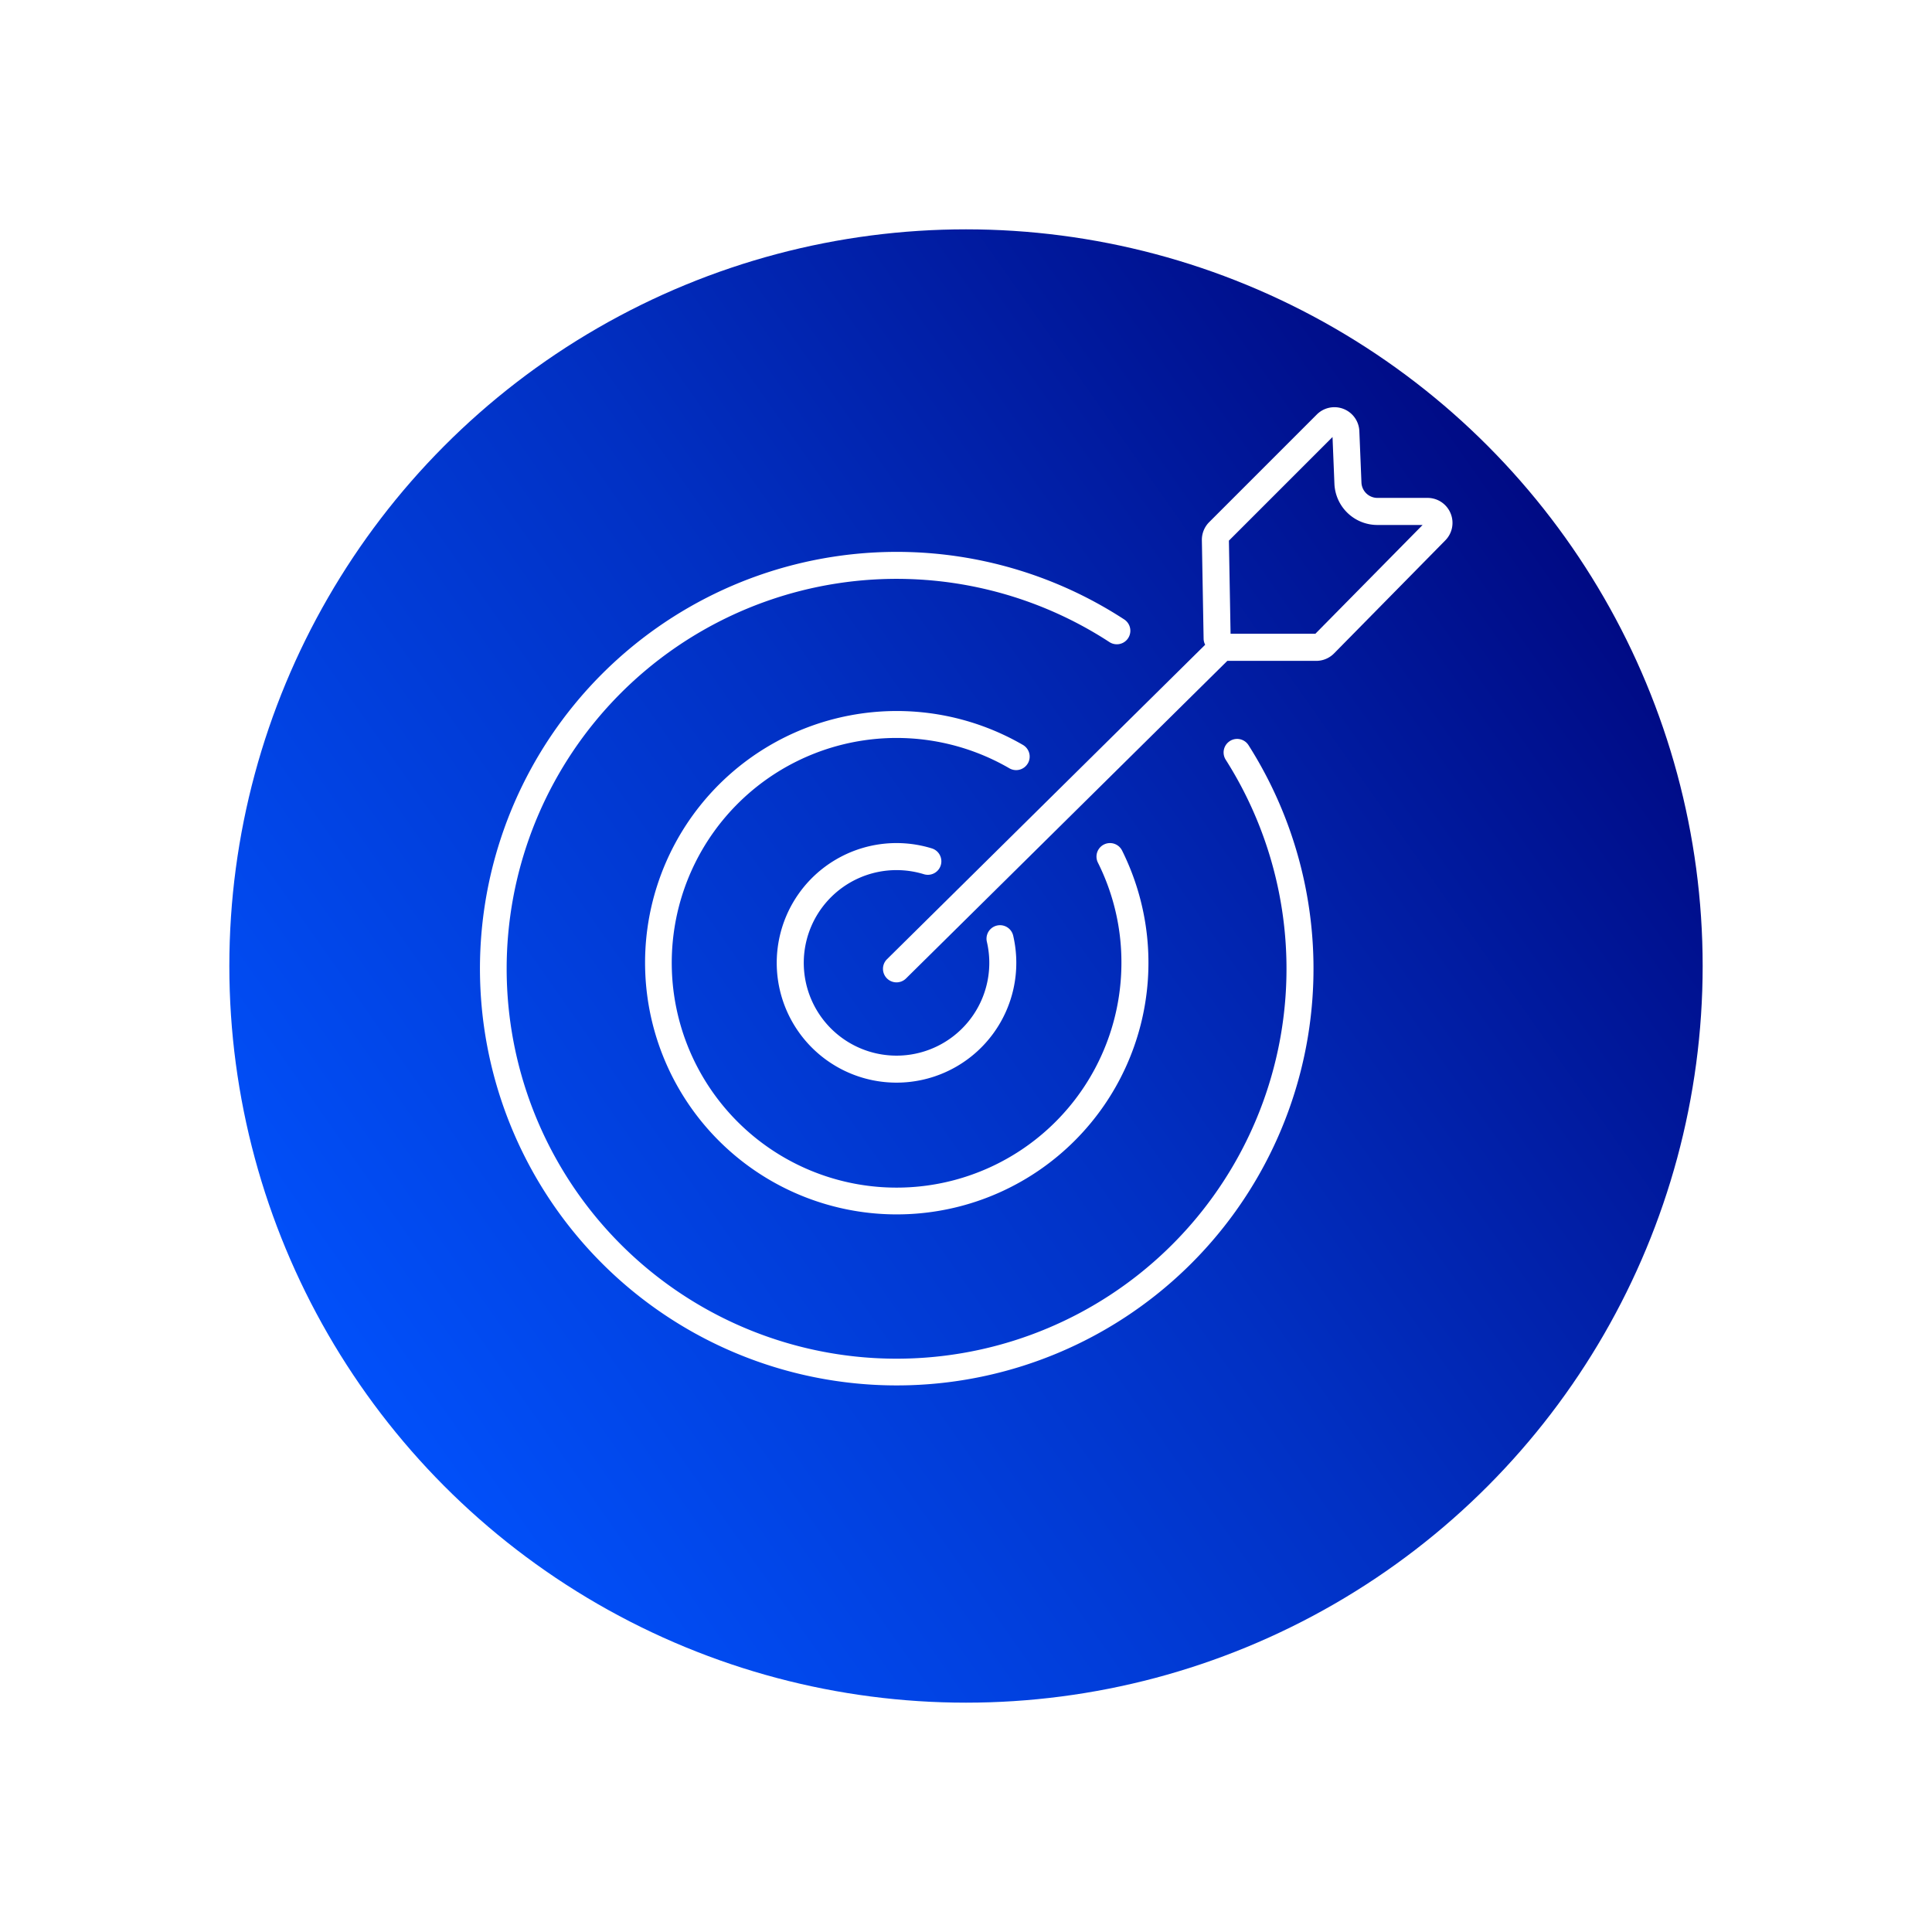 <svg xmlns="http://www.w3.org/2000/svg" xmlns:xlink="http://www.w3.org/1999/xlink" width="139" height="139" viewBox="0 0 139 139">
  <defs>
    <linearGradient id="linear-gradient" x1="0.969" y1="0.182" x2="0.059" y2="0.822" gradientUnits="objectBoundingBox">
      <stop offset="0" stop-color="#00057b"/>
      <stop offset="0.498" stop-color="#0130c3"/>
      <stop offset="1" stop-color="#0153ff"/>
    </linearGradient>
    <filter id="Elipse_57" x="0" y="0" width="139" height="139" filterUnits="userSpaceOnUse">
      <feOffset dy="5" input="SourceAlpha"/>
      <feGaussianBlur stdDeviation="5.5" result="blur"/>
      <feFlood flood-opacity="0.161"/>
      <feComposite operator="in" in2="blur"/>
      <feComposite in="SourceGraphic"/>
    </filter>
    <clipPath id="clip-path">
      <rect id="Rectángulo_128" data-name="Rectángulo 128" width="70" height="70.407" fill="#fff"/>
    </clipPath>
  </defs>
  <g id="Grupo_287" data-name="Grupo 287" transform="translate(-694.5 -1231.5)">
    <g transform="matrix(1, 0, 0, 1, 694.5, 1231.5)" filter="url(#Elipse_57)">
      <circle id="Elipse_57-2" data-name="Elipse 57" cx="53" cy="53" r="53" transform="translate(16.5 11.5)" fill="url(#linear-gradient)"/>
    </g>
    <g id="Grupo_151" data-name="Grupo 151" transform="translate(729 1260.797)">
      <g id="Grupo_74" data-name="Grupo 74" transform="translate(0 0)" clip-path="url(#clip-path)">
        <path id="Trazado_67" data-name="Trazado 67" d="M47.12,58.413a6.691,6.691,0,0,1,1.968.294.971.971,0,1,0,.573-1.857,8.618,8.618,0,1,0,6.077,8.236,8.676,8.676,0,0,0-.224-1.958.972.972,0,0,0-1.894.439,6.674,6.674,0,1,1-6.5-5.155" transform="translate(-17.119 -25.108)" fill="#fff"/>
        <path id="Trazado_68" data-name="Trazado 68" d="M48.956,43.123a.972.972,0,0,0-.352-1.329,18.108,18.108,0,1,0,7.133,7.6.972.972,0,0,0-1.74.867,16.017,16.017,0,0,1,1.692,7.213,16.176,16.176,0,1,1-8.063-14,.972.972,0,0,0,1.329-.352" transform="translate(-9.507 -17.496)" fill="#fff"/>
        <path id="Trazado_69" data-name="Trazado 69" d="M53.985,32.349a.972.972,0,0,0-.3,1.342,28.053,28.053,0,1,1-8.366-8.463A.972.972,0,0,0,46.384,23.6a29.985,29.985,0,1,0,8.943,9.047.971.971,0,0,0-1.342-.3" transform="translate(0 -8.33)" fill="#fff"/>
        <path id="Trazado_70" data-name="Trazado 70" d="M93.1,7.625a1.79,1.79,0,0,0-1.655-1.1h-3.6a1.152,1.152,0,0,1-1.154-1.108l-.151-3.692a1.794,1.794,0,0,0-3.061-1.2L75.734,8.271a1.8,1.8,0,0,0-.524,1.3l.125,7.082a.972.972,0,0,0,.113.437L52.557,39.714A.972.972,0,0,0,53.924,41.1l23.117-22.85h6.4a1.8,1.8,0,0,0,1.278-.536l8.007-8.135A1.789,1.789,0,0,0,93.1,7.625M83.375,16.3h-6.1L77.155,9.6,84.61,2.145,84.746,5.5a3.092,3.092,0,0,0,3.1,2.973h3.245Z" transform="translate(-23.24 0)" fill="#fff"/>
      </g>
    </g>
  </g>
</svg>
